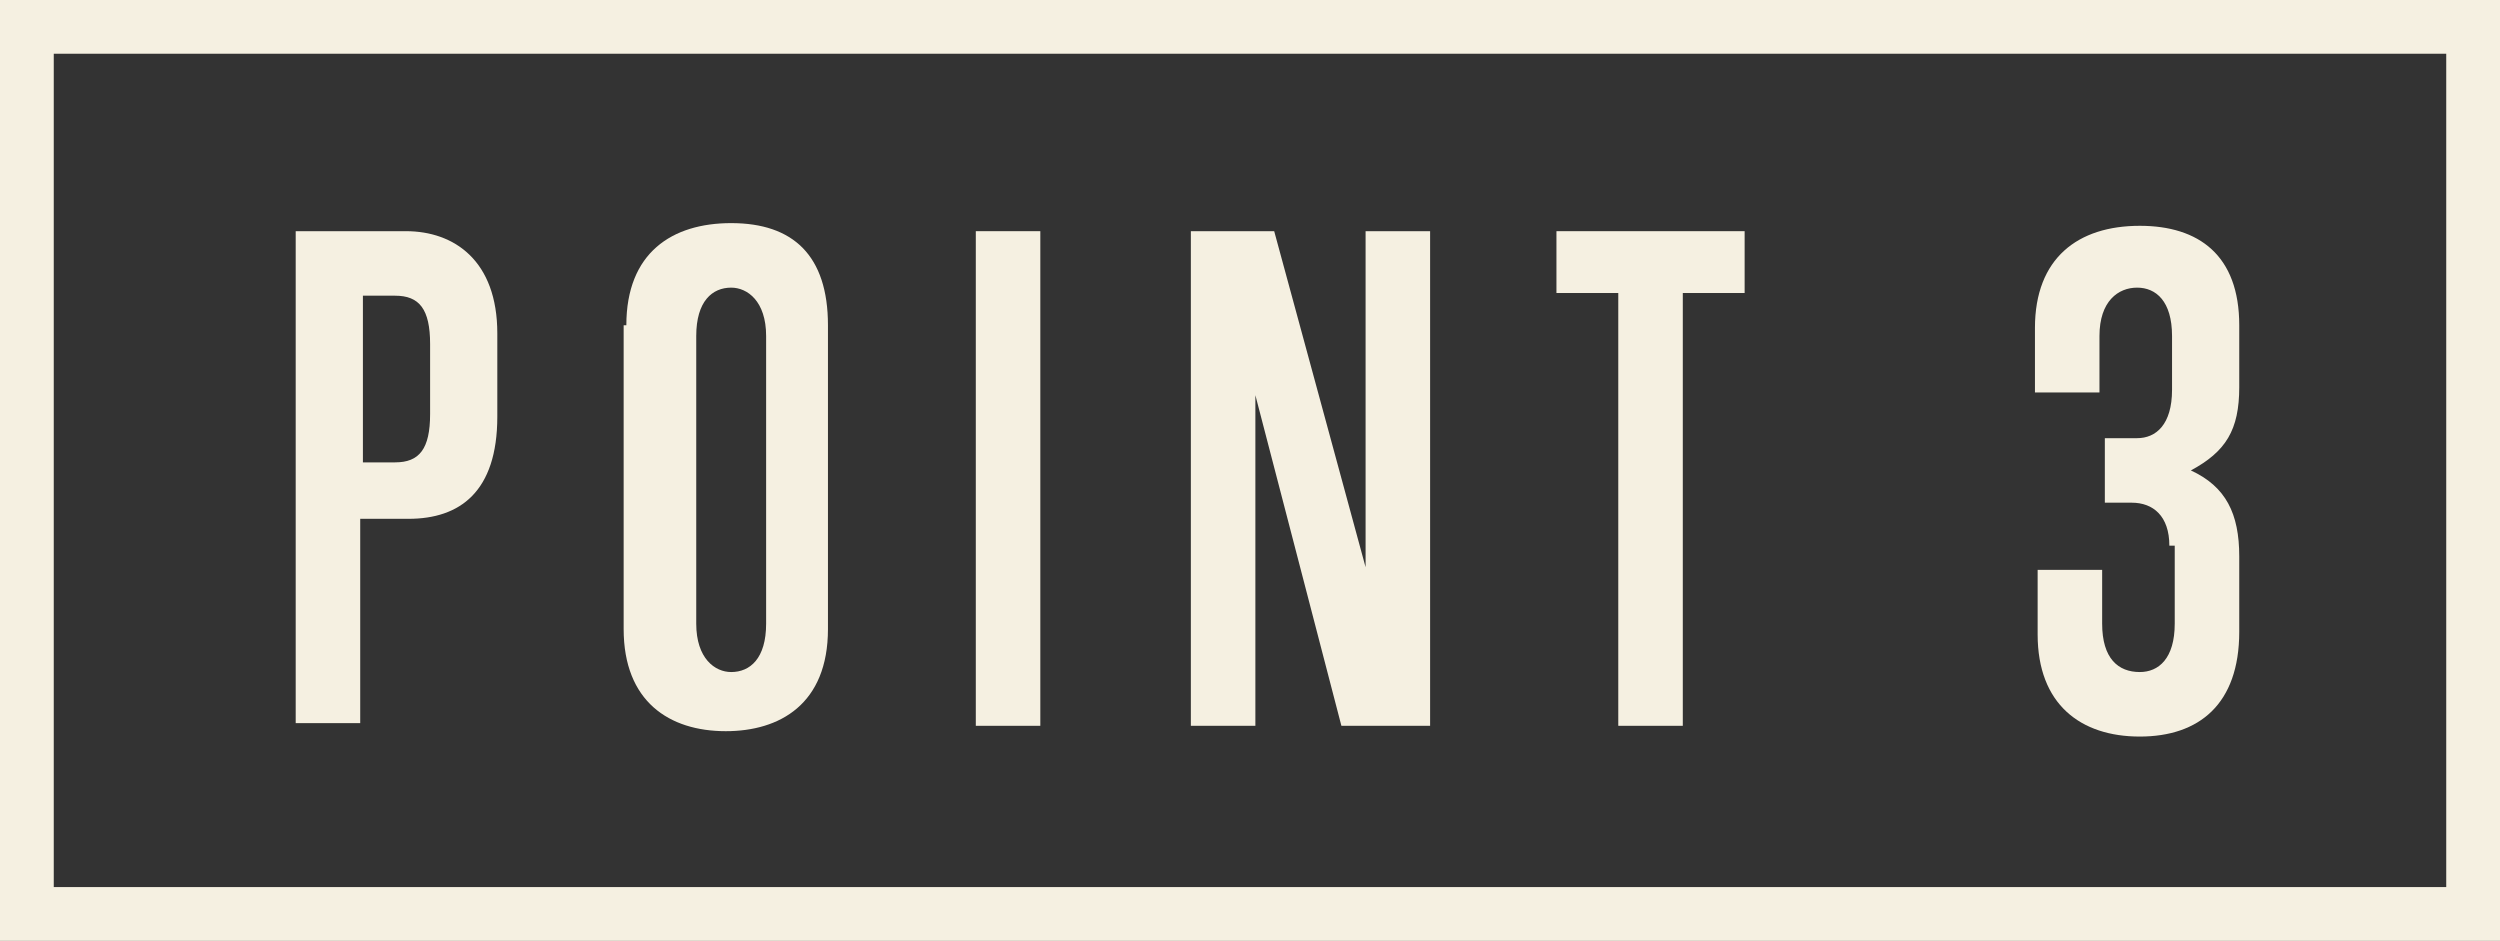 <?xml version="1.0" encoding="utf-8"?>
<!-- Generator: Adobe Illustrator 26.3.1, SVG Export Plug-In . SVG Version: 6.00 Build 0)  -->
<svg version="1.1" id="レイヤー_1" xmlns="http://www.w3.org/2000/svg" xmlns:xlink="http://www.w3.org/1999/xlink" x="0px"
	 y="0px" viewBox="0 0 93 35" style="enable-background:new 0 0 93 35;" xml:space="preserve">
<rect x="0" y="0" width="93" height="35" fill="#333333" stroke="none"/>
<style type="text/css">
	.st0{fill:none;}
	.st1{fill:#F5F0E1;}
	.st2{enable-background:new    ;}
</style>
<g id="グループ_6432" transform="translate(-87 -3226)">
	<g id="長方形_2104" transform="translate(87 3226)">
		<rect class="st0" width="93" height="35"/>
		<path class="st1" d="M93,35H0V0h93V35z M2,33h89V2H2V33z"/>
	</g>
	<g class="st2">
		<path class="st1" d="M98,3253v-18.4h4.1c1.8,0,3.4,1.1,3.4,3.8v3.1c0,2.8-1.4,3.8-3.3,3.8h-1.8v7.6H98z M103,3238.8
			c0-1.3-0.4-1.8-1.3-1.8h-1.2v6.2h1.2c0.9,0,1.3-0.5,1.3-1.8V3238.8z"/>
		<path class="st1" d="M110.3,3238.1c0-2.7,1.7-3.8,3.9-3.8c2.3,0,3.6,1.2,3.6,3.8v11.3c0,2.8-1.8,3.8-3.8,3.8
			c-2.1,0-3.8-1.1-3.8-3.8V3238.1z M115.5,3238.5c0-1.3-0.7-1.8-1.3-1.8c-0.7,0-1.3,0.5-1.3,1.8v10.7c0,1.3,0.7,1.8,1.3,1.8
			c0.7,0,1.3-0.5,1.3-1.8V3238.5z"/>
		<path class="st1" d="M123.3,3253v-18.4h2.4v18.4H123.3z"/>
		<path class="st1" d="M136.9,3253l-3.2-12.3l0,12.3h-2.4v-18.4h3.1l3.4,12.5l0-12.5h2.4v18.4H136.9z"/>
		<path class="st1" d="M147.2,3253v-16.1h-2.3v-2.3h7v2.3h-2.3v16.1H147.2z"/>
		<path class="st1" d="M167.7,3246.3c0-1.1-0.6-1.6-1.4-1.6c-0.2,0-0.6,0-1,0v-2.4c0.4,0,0.8,0,1.2,0c0.7,0,1.3-0.5,1.3-1.8v-2
			c0-1.3-0.6-1.8-1.3-1.8s-1.4,0.5-1.4,1.8v2.1h-2.4v-2.4c0-2.6,1.6-3.8,3.9-3.8c2.2,0,3.7,1.1,3.7,3.7v2.3c0,1.6-0.5,2.4-1.8,3.1
			c1.3,0.6,1.8,1.6,1.8,3.2v2.8c0,2.7-1.5,3.9-3.7,3.9s-3.8-1.2-3.8-3.8v-2.4h2.4v2c0,1.3,0.6,1.8,1.4,1.8c0.7,0,1.3-0.5,1.3-1.8
			V3246.3z"/>
	</g>
</g>
</svg>
